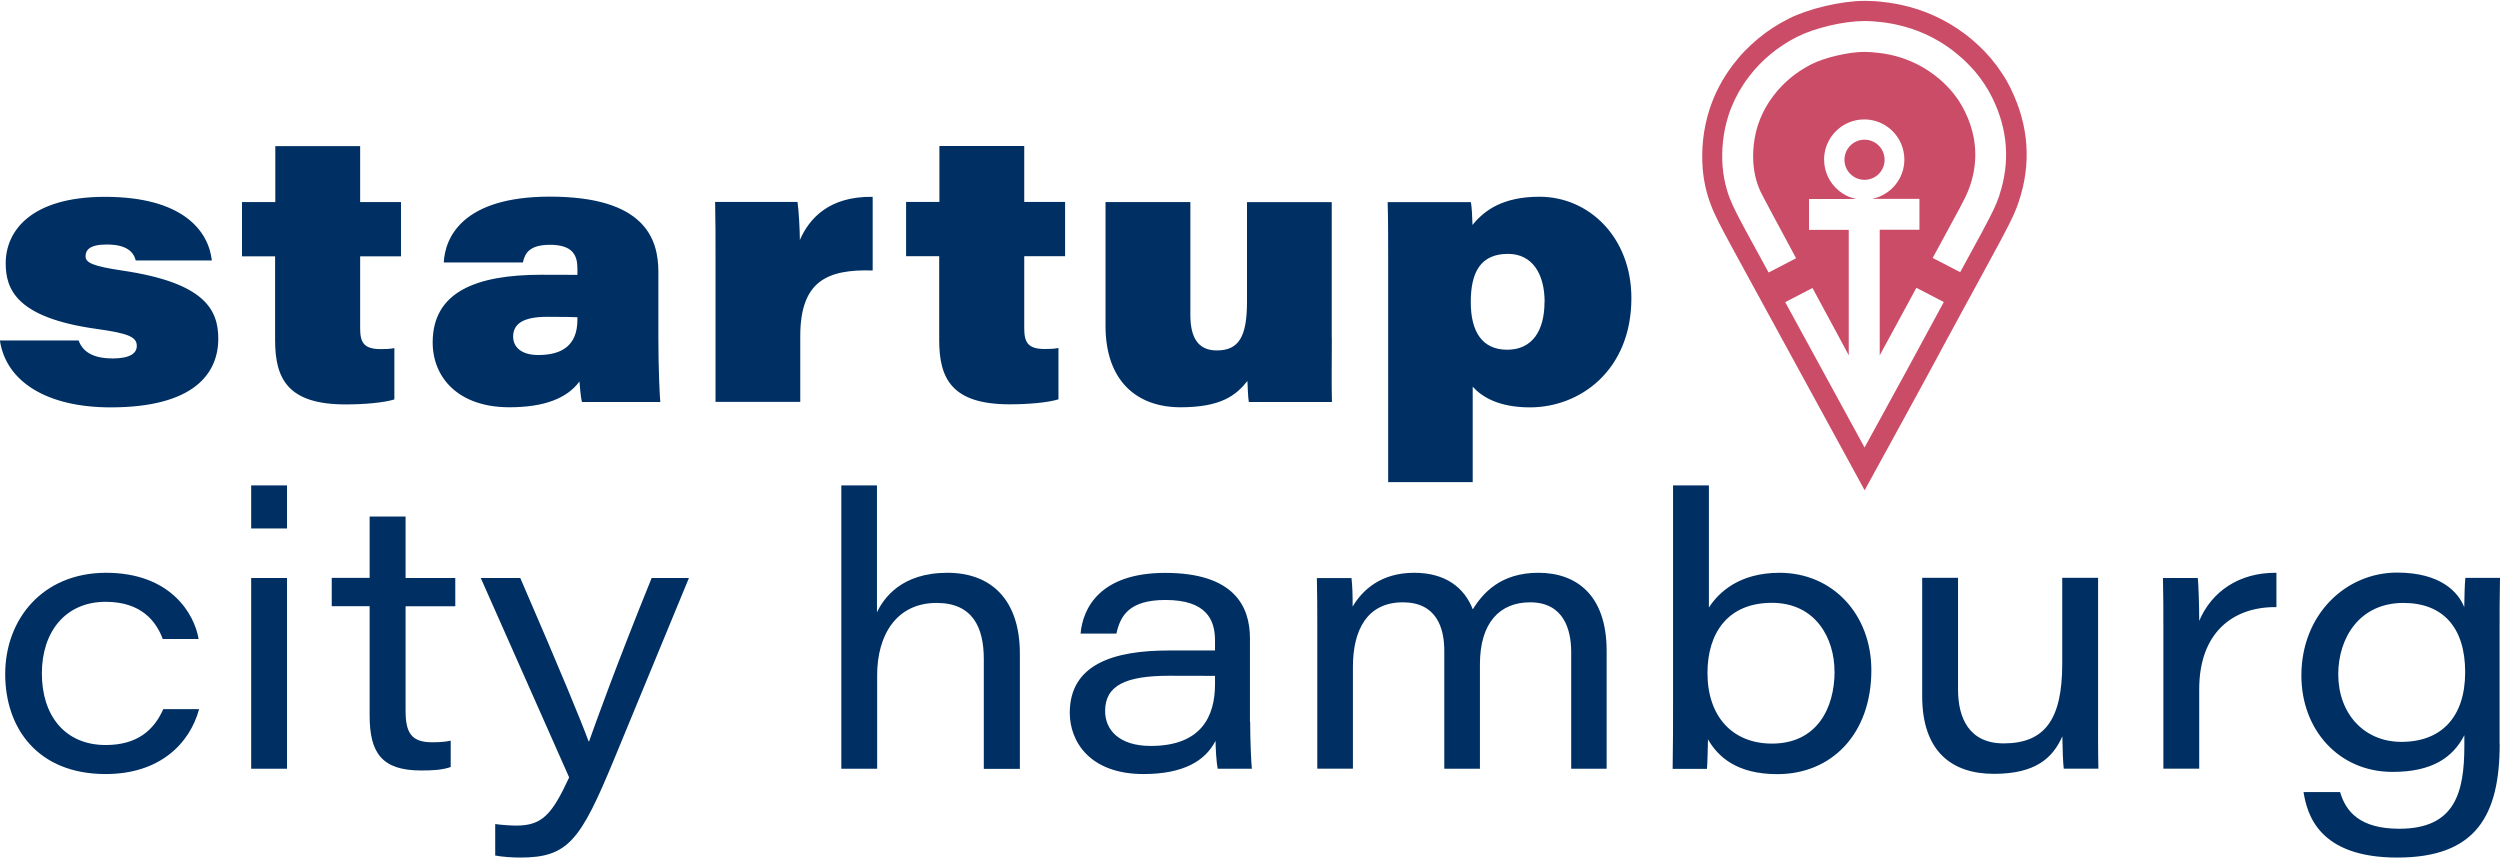 <?xml version="1.0" encoding="UTF-8"?>
<svg xmlns="http://www.w3.org/2000/svg" viewBox="0 0 245.45 84.12" width="300" height="103"><g id="a"/><g id="b"><g id="c"><g><g><path d="M10.99,35.12c1.86,0,2.44-.55,2.44-1.24,0-.87-.82-1.23-3.93-1.66C1.58,31.12,.56,28.31,.56,25.77c0-3.2,2.52-6.52,9.75-6.52,7.6,0,10.16,3.31,10.49,6.25h-7.47c-.21-.82-.86-1.57-2.86-1.57-1.74,0-2.07,.6-2.07,1.16,0,.63,.71,.97,3.69,1.41,8.03,1.2,9.34,3.84,9.34,6.68,0,3.5-2.5,6.74-10.57,6.74-6.18,0-10.26-2.47-10.87-6.57H7.72c.38,1.09,1.41,1.76,3.27,1.76m12.78-15.35h3.26v-5.49h8.33v5.49h4.01v5.33h-4.01v7.06c0,1.38,.34,2.05,2.03,2.05,.41,0,.89-.01,1.33-.1v5.04c-1.07,.33-3,.49-4.79,.49-5.64,0-6.92-2.48-6.92-6.3v-8.24h-3.25v-5.33Zm40.87,13.47c0,2.95,.14,5.79,.19,6.16h-7.69c-.14-.49-.2-1.5-.25-2.01-1.21,1.64-3.43,2.53-6.88,2.53-4.99,0-7.53-2.89-7.53-6.37,0-4.95,4.26-6.64,10.67-6.64,1.41,0,2.81,0,3.54,.01v-.64c0-1.34-.52-2.31-2.69-2.31-2.01,0-2.47,.82-2.66,1.73h-7.77c.12-2.41,1.8-6.46,10.42-6.46,9.28,0,10.65,4.1,10.65,7.38v6.62Zm-7.95-2.16c-.36-.02-1.38-.04-2.99-.04-2.36,0-3.32,.71-3.32,1.94,0,1.04,.82,1.81,2.46,1.81,2.4,0,3.85-.99,3.85-3.47v-.24Zm13.56-5.67c0-1.88,0-4.03-.04-5.65h8.09c.12,.78,.23,2.8,.23,3.74,.9-2.09,2.86-4.31,7.15-4.24v7.23c-4.53-.14-7.11,1.09-7.11,6.46v6.44h-8.32v-13.98Zm18.72-5.65h3.26v-5.49h8.33v5.49h4.01v5.33h-4.01v7.06c0,1.38,.34,2.05,2.03,2.05,.4,0,.89-.01,1.33-.1v5.04c-1.07,.33-3.01,.49-4.79,.49-5.64,0-6.92-2.48-6.92-6.3v-8.24h-3.25v-5.33Zm41.79,13.35c0,2.08-.04,4.6,.01,6.29h-8.16c-.09-.52-.1-1.39-.14-2.06-1.12,1.41-2.59,2.58-6.57,2.58-4.27,0-7.36-2.57-7.36-7.99v-12.16h8.33v11.08c0,2.19,.73,3.49,2.59,3.49,2.18,0,2.97-1.36,2.97-4.79v-9.77h8.32v13.35Zm13.83,4.78v9.38h-8.3V25.16c0-1.78,0-3.74-.05-5.39h8.17c.08,.32,.15,1.61,.16,2.24,1.15-1.42,2.96-2.77,6.58-2.77,4.86,0,9.02,3.99,9.02,9.95,0,7.09-5.03,10.73-9.96,10.73-3.05,0-4.71-1.02-5.62-2.03m7.06-8.33c0-2.76-1.22-4.71-3.59-4.71-2.69,0-3.66,1.79-3.66,4.73s1.14,4.68,3.58,4.68,3.66-1.84,3.66-4.7" style="fill:#003063;"/><path d="M19.55,69.54c-.92,3.39-3.86,6.38-9.18,6.38-6.66,0-9.86-4.49-9.86-9.82s3.62-9.94,9.91-9.94,8.67,4.01,9.08,6.5h-3.52c-.65-1.74-2.11-3.65-5.61-3.65-3.94,0-6.26,2.94-6.26,7.03s2.22,7.03,6.27,7.03c3.03,0,4.71-1.4,5.65-3.52h3.52Zm5.11-21.96h3.52v4.23h-3.52v-4.23Zm0,9.09h3.52v18.73h-3.52v-18.73Zm11.63,0v-6.03h3.53v6.03h4.88v2.78h-4.88v10.25c0,2.14,.55,3.1,2.59,3.1,.54,0,1.3-.02,1.84-.16v2.59c-.85,.3-1.82,.34-2.9,.34-3.88,0-5.06-1.73-5.06-5.42v-10.71h-3.72v-2.78h3.72Zm14.79,0c3.98,9.19,6.14,14.44,6.7,16.03h.06c.66-1.85,2.57-7.22,6.14-16.03h3.66l-7.34,17.78c-3.32,8.04-4.53,9.67-9.24,9.67-.69,0-1.79-.07-2.44-.2v-3.09c.72,.1,1.58,.15,2.06,.15,2.53,0,3.5-1.05,5.2-4.73l-8.68-19.58h3.87Z" style="fill:#003063;"/><path d="M86.1,47.58v12.46c.66-1.38,2.39-3.88,6.92-3.88,4.28,0,7.11,2.63,7.11,7.94v11.31h-3.54v-10.78c0-3.15-1.13-5.51-4.63-5.51-3.96,0-5.84,3.17-5.84,7.08v9.2h-3.52v-27.82h3.51Zm36.64,23.19c0,1.82,.11,4.2,.17,4.63h-3.35c-.15-.68-.21-2.12-.22-2.74-.99,1.94-3.11,3.26-7.07,3.26-5.29,0-7.24-3.21-7.24-6.01,0-4.79,4.35-6.12,9.7-6.12h4.56v-1c0-2.05-.88-3.96-4.87-3.96-3.59,0-4.43,1.58-4.81,3.3h-3.52c.22-2.48,1.89-5.96,8.31-5.96,6.81,0,8.32,3.33,8.32,6.42v8.19Zm-3.45-4.49c-.58-.01-1.84-.01-4.48-.01-4.29,0-6.31,.95-6.31,3.46,0,1.86,1.38,3.43,4.48,3.43,4.97,0,6.31-2.91,6.31-6.06v-.81Zm10.04-4.77c0-1.62,0-3.22-.04-4.83h3.4c.09,.76,.12,1.82,.11,2.8,.95-1.61,2.76-3.32,6.05-3.32,3.09,0,4.93,1.48,5.75,3.59,1-1.62,2.75-3.59,6.44-3.59s6.7,2.14,6.7,7.67v11.57h-3.48v-11.45c0-2.18-.71-4.89-4.04-4.89-2.98,0-4.92,2.02-4.92,6.07v10.27h-3.5v-11.6c0-2.24-.77-4.74-4.07-4.74-3.53,0-4.9,2.76-4.9,6.33v10h-3.5v-13.89Zm34.93,7.45v-21.38h3.52v11.99c.94-1.45,2.94-3.41,6.94-3.41,5.23,0,9.01,4.1,9.01,9.56,0,6.27-3.9,10.21-9.23,10.21-4.02,0-5.85-1.74-6.81-3.42-.03,.91-.04,2.25-.1,2.9h-3.37c.04-2.37,.04-4.31,.04-6.44Zm15.85-3.13c0-3.19-1.81-6.72-6.15-6.72s-6.32,2.99-6.32,6.89c0,4.26,2.45,6.93,6.33,6.93,4.38,0,6.15-3.42,6.15-7.11m25.87,4.11c0,1.83-.01,3.64,.03,5.46h-3.4c-.07-.52-.12-1.85-.14-3.17-.94,2.12-2.62,3.68-6.72,3.68s-7.04-2.17-7.04-7.63v-11.62h3.52v10.97c0,2.83,1.11,5.29,4.48,5.29,4.03,0,5.75-2.34,5.75-7.8v-8.46h3.52v13.26Zm6.41-8.17c0-1.69,0-3.4-.04-5.09h3.42c.06,.55,.14,2.52,.14,4.21,1.21-2.87,3.92-4.76,7.58-4.72v3.37c-4.3-.05-7.58,2.54-7.58,8.05v7.81h-3.52v-13.64Zm33.02,11.19c0,7.05-2.33,11.17-10.05,11.17s-8.85-4.23-9.21-6.43h3.59c.56,1.9,1.92,3.6,5.81,3.6,5.47,0,6.39-3.53,6.39-8.16v-1.02c-1.13,2.19-3.16,3.6-7.05,3.6-5.29,0-8.95-4.15-8.95-9.46,0-6,4.36-10.11,9.4-10.11,4.29,0,6.02,1.94,6.59,3.4,.01-.91,.05-2.36,.11-2.88h3.4c-.04,1.81-.04,3.62-.04,5.44v10.84Zm-15.85-6.83c0,3.85,2.52,6.64,6.2,6.64,3.92,0,6.26-2.43,6.26-6.85s-2.22-6.79-6.06-6.79c-4.36,0-6.4,3.49-6.4,7" style="fill:#003063;"/></g><g><path d="M185.03,15.61c0-1.09-.88-1.97-1.97-1.97s-1.97,.88-1.97,1.97,.88,1.97,1.97,1.97,1.97-.88,1.97-1.97" style="fill:#cb4c67;"/><path d="M197.43,8.64c-.26-.53-.55-1.04-.88-1.53-.65-.99-1.41-1.9-2.29-2.72-.44-.41-.91-.81-1.41-1.18-1.85-1.38-3.94-2.32-6.2-2.81-.48-.1-1.65-.33-3-.38-.19,0-.39-.01-.59-.01-1.13,0-2.5,.19-3.83,.5-1.33,.31-2.62,.75-3.6,1.24-.54,.27-1.07,.58-1.57,.9-1,.65-1.91,1.41-2.73,2.25-.41,.42-.79,.87-1.16,1.35-1.05,1.37-1.83,2.86-2.34,4.44-.3,.95-.51,1.93-.62,2.94-.1,.98-.11,1.93-.04,2.85,.1,1.23,.37,2.41,.79,3.52,.1,.28,.22,.55,.34,.83,.29,.64,.61,1.24,.92,1.84,.17,.32,.34,.65,.52,.97,.02,.04,.37,.69,.94,1.73,.34,.63,.76,1.4,1.24,2.27l.94,1.72,.66,1.21,7.8,14.28,1.75,3.21,1.76-3.21,1.31-2.39,.87-1.59c.65-1.18,1.28-2.34,1.91-3.5,.52-.96,1.04-1.92,1.56-2.88l.07-.14,1.4-2.58,.47-.87,.19-.35,.66-1.21h0l.94-1.72,2.25-4.15h0l.02-.05c.1-.19,.2-.38,.3-.57,.12-.23,.25-.46,.37-.71,.38-.73,.76-1.53,1.05-2.41,1.26-3.76,.99-7.5-.79-11.11m-7.23,22.18c-.47,.86-.93,1.72-1.4,2.58-.54,1-1.09,2.01-1.63,3.01-.63,1.16-1.26,2.32-1.91,3.49-.29,.52-.58,1.06-.87,1.59l-1.31,2.39s-.28-.51-.74-1.36c-.47-.86-1.12-2.06-1.89-3.46-.38-.7-.79-1.45-1.21-2.22-1.27-2.33-2.68-4.91-3.95-7.23l2.68-1.39c.33,.6,.65,1.21,.97,1.8,.48,.89,.95,1.76,1.39,2.57,.28,.53,.55,1.02,.8,1.49,.14,.26,.28,.51,.4,.75h0v-12.32h-3.9v-3.03h4.65c-.68-.13-1.29-.44-1.8-.88-.84-.72-1.37-1.79-1.37-2.99,0-1.36,.69-2.56,1.74-3.27,.21-.14,.43-.26,.67-.36,.47-.2,.99-.31,1.53-.31,1.63,0,3.03,.99,3.63,2.41,.2,.47,.31,.99,.31,1.53,0,.95-.34,1.83-.91,2.51-.28,.34-.62,.63-1,.86-.38,.23-.81,.4-1.26,.49h4.65v3.03h-3.9v12.33c.62-1.13,1.37-2.52,2.16-3.97,.47-.87,.96-1.77,1.44-2.66l2.69,1.4c-.22,.41-.44,.81-.66,1.22m6.13-11.71c-.34,1.01-.82,1.92-1.29,2.81-.1,.19-.21,.39-.31,.58v.02l-2.26,4.15-2.7-1.4c.36-.66,.7-1.29,1.01-1.86,.92-1.7,1.56-2.87,1.58-2.92,.43-.81,.84-1.57,1.09-2.34,.41-1.23,.57-2.46,.48-3.67-.02-.3-.06-.61-.11-.91-.16-.91-.46-1.81-.9-2.7-.17-.35-.37-.69-.58-1.02-.65-.98-1.48-1.86-2.5-2.61-.63-.47-1.31-.87-2.02-1.19-.71-.32-1.46-.57-2.23-.73-.08-.02-.23-.05-.42-.08-.21-.04-.48-.08-.78-.11-.4-.05-.87-.09-1.34-.09-1.51,0-3.87,.55-5.16,1.2-.75,.38-1.43,.82-2.06,1.34-.62,.51-1.18,1.09-1.67,1.73-.28,.36-.53,.74-.75,1.12-.44,.77-.77,1.58-.98,2.43-.1,.42-.18,.86-.23,1.3-.04,.43-.07,.85-.06,1.25,.02,1.21,.25,2.31,.72,3.33,.15,.33,1.67,3.17,3.5,6.56l-2.7,1.4c-.63-1.16-1.17-2.14-1.55-2.84-.38-.7-.61-1.12-.63-1.15-.47-.87-.95-1.77-1.38-2.7-.21-.46-.39-.93-.53-1.42-.43-1.46-.57-3.05-.39-4.74,.09-.87,.27-1.72,.53-2.54,.17-.55,.39-1.08,.64-1.6,.13-.26,.26-.52,.4-.77,.29-.5,.62-1,.98-1.47,1.26-1.65,2.86-2.97,4.77-3.93,1.69-.85,4.56-1.53,6.53-1.53h.04c.64,0,1.26,.06,1.78,.12,.15,.02,.29,.04,.43,.06,.4,.06,.72,.12,.92,.17,1.99,.43,3.81,1.25,5.43,2.46,.43,.33,.84,.67,1.23,1.03,.38,.36,.74,.74,1.08,1.13,.66,.79,1.23,1.64,1.68,2.56,1.54,3.12,1.77,6.34,.69,9.59" style="fill:#cb4c67;"/></g></g></g></g></svg>
